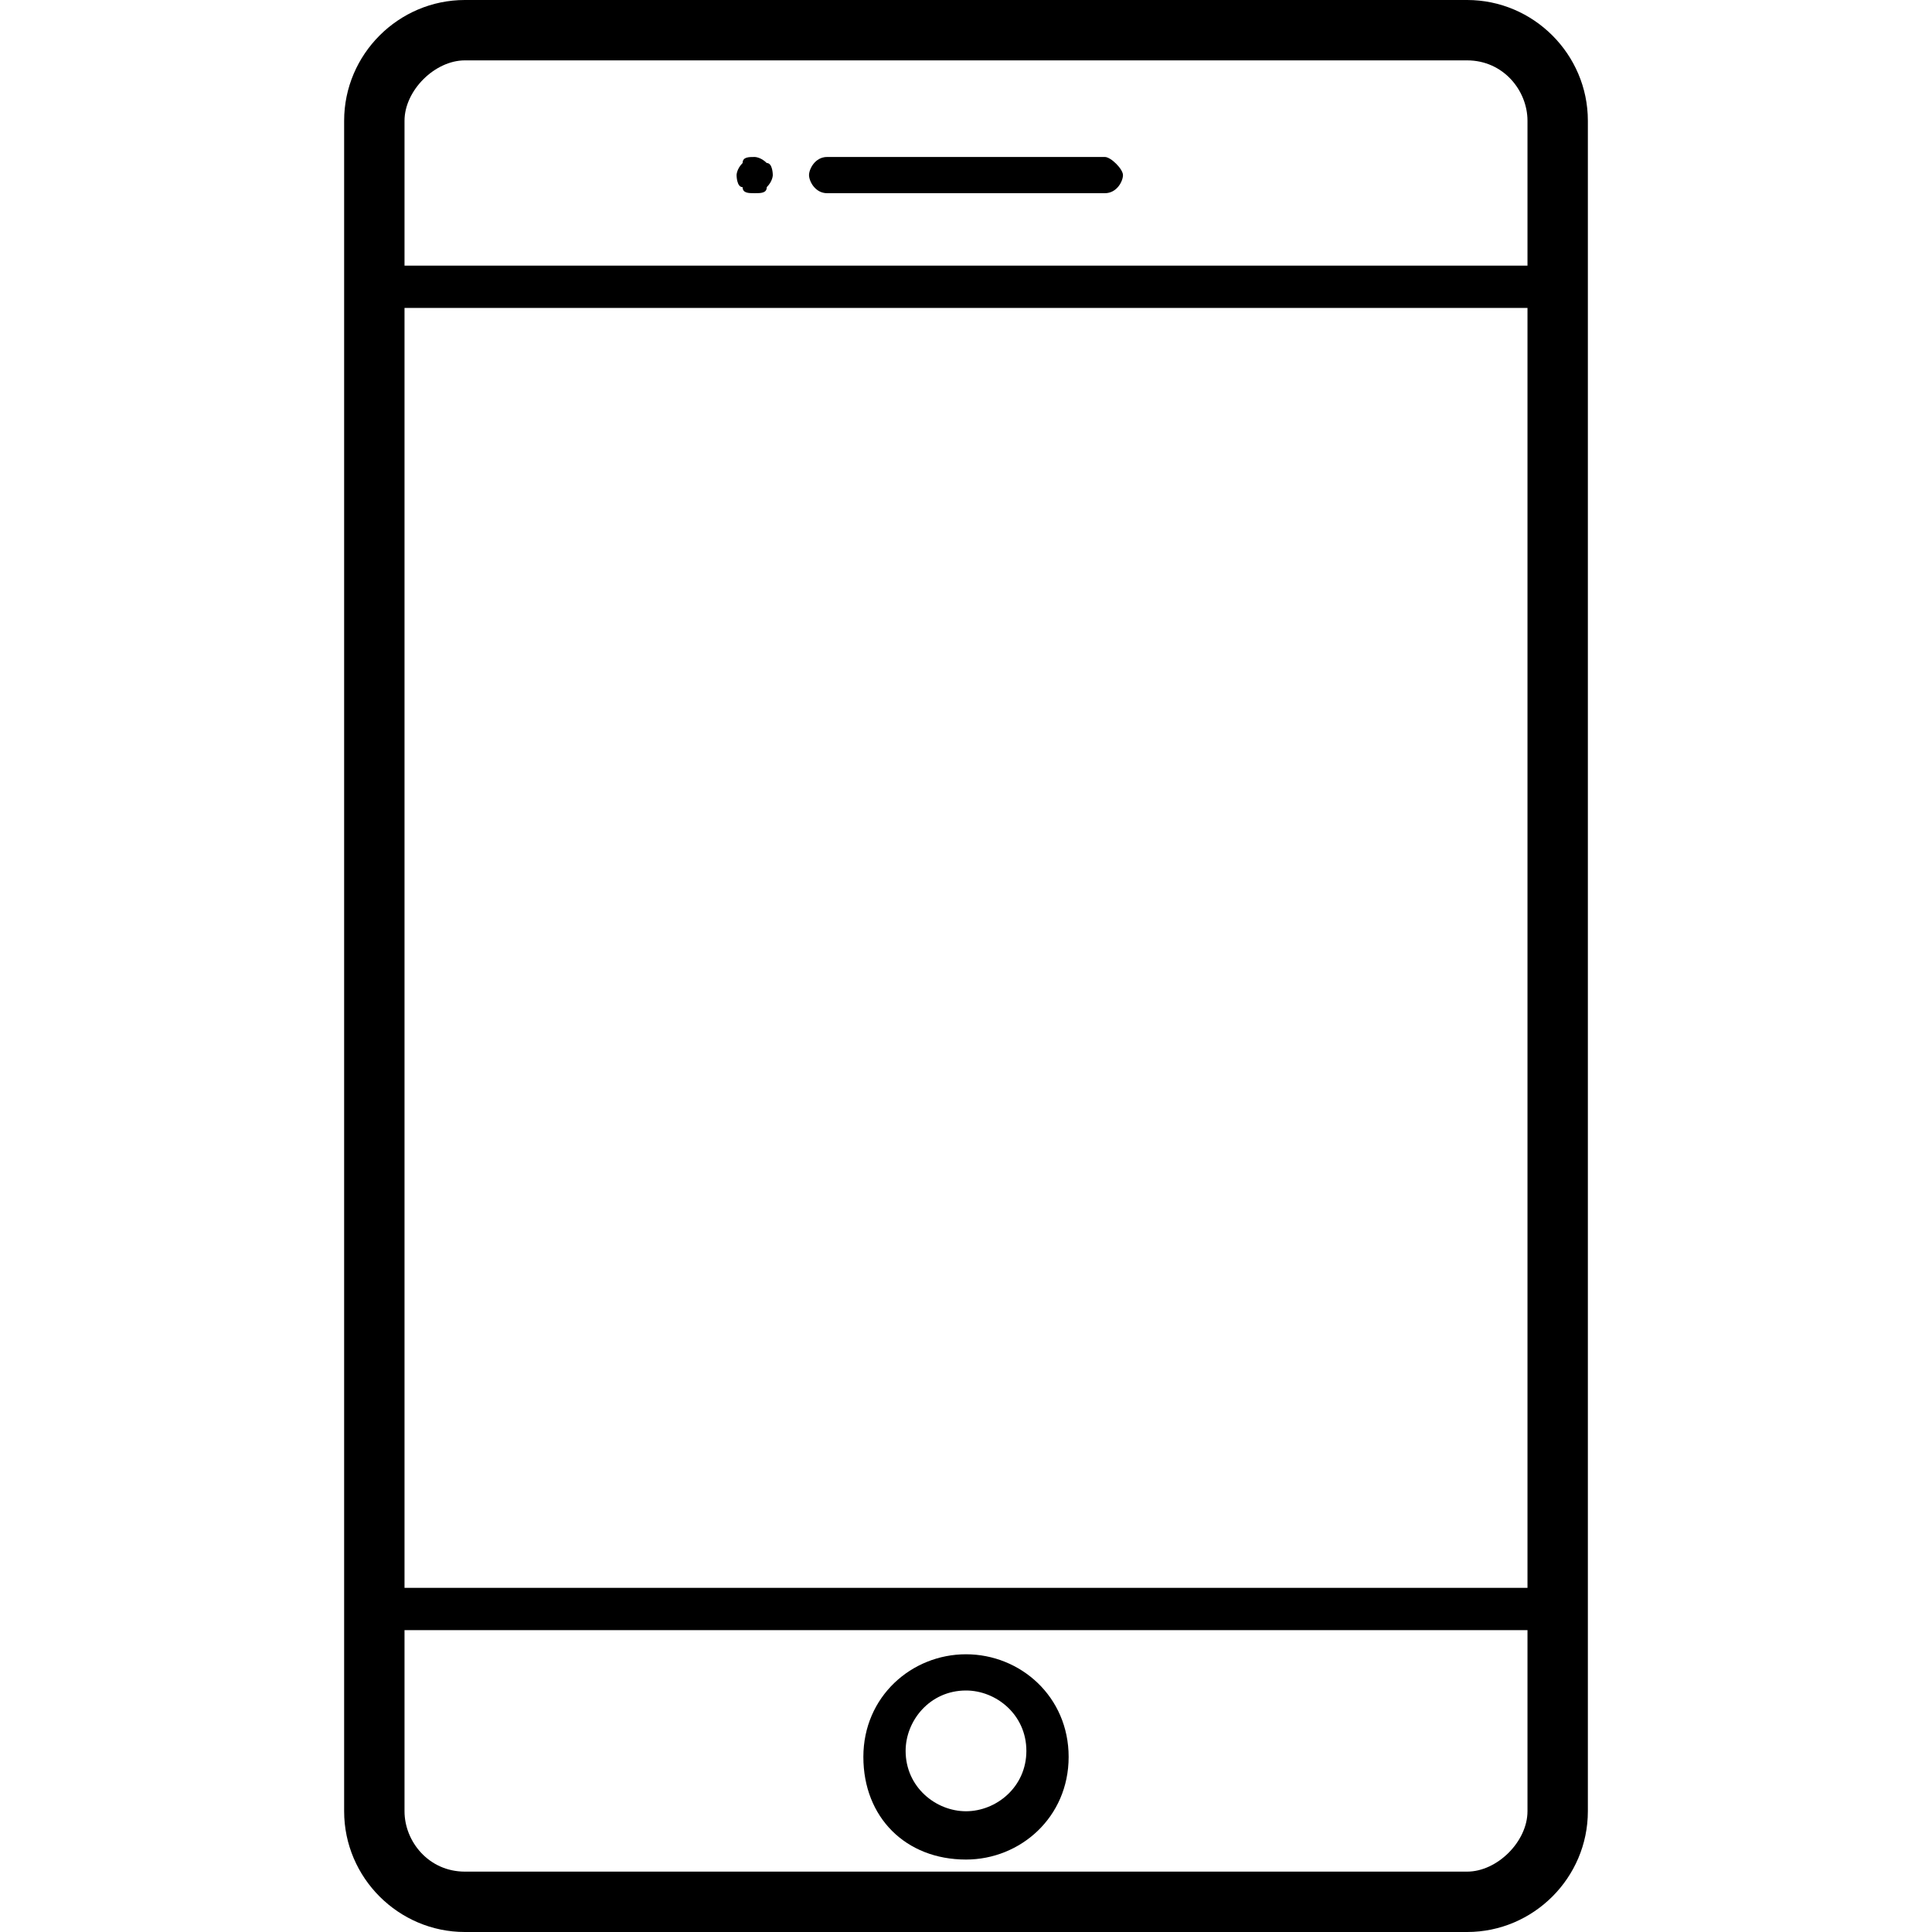 <?xml version="1.0" encoding="utf-8"?>
<!-- Generator: Adobe Illustrator 24.0.1, SVG Export Plug-In . SVG Version: 6.00 Build 0)  -->
<svg version="1.1" id="Calque_1" xmlns="http://www.w3.org/2000/svg" xmlns:xlink="http://www.w3.org/1999/xlink" x="0px" y="0px"
	 viewBox="0 0 32 32" style="enable-background:new 0 0 32 32;" xml:space="preserve">
<g>
	<path d="M24.3,0H7.7c-1.1,0-2,0.9-2,2V30c0,1.1,0.9,2,2,2h16.6c1.1,0,2-0.9,2-2V2C26.3,0.9,25.4,0,24.3,0z M6.7,5.1h18.6v21.2H6.7
		V5.1z M7.7,1h16.6c0.6,0,1,0.5,1,1v2.4H6.7V2C6.7,1.5,7.2,1,7.7,1z M24.3,31H7.7c-0.6,0-1-0.5-1-1v-3h18.6v3
		C25.3,30.5,24.8,31,24.3,31z"/>
	<path d="M16,27.4c-0.9,0-1.7,0.7-1.7,1.7s0.7,1.7,1.7,1.7c0.9,0,1.7-0.7,1.7-1.7C17.7,28.1,16.9,27.4,16,27.4z M16,30
		c-0.5,0-1-0.4-1-1c0-0.5,0.4-1,1-1c0.5,0,1,0.4,1,1C17,29.6,16.5,30,16,30z"/>
	<path d="M13.7,3.2h4.6c0.2,0,0.3-0.2,0.3-0.3s-0.2-0.3-0.3-0.3h-4.6c-0.2,0-0.3,0.2-0.3,0.3S13.5,3.2,13.7,3.2z"/>
	<path d="M12.5,3.2c0.1,0,0.2,0,0.2-0.1c0.1-0.1,0.1-0.2,0.1-0.2s0-0.2-0.1-0.2c-0.1-0.1-0.2-0.1-0.2-0.1c-0.1,0-0.2,0-0.2,0.1
		c-0.1,0.1-0.1,0.2-0.1,0.2s0,0.2,0.1,0.2C12.3,3.2,12.4,3.2,12.5,3.2z"/>
</g>
</svg>
